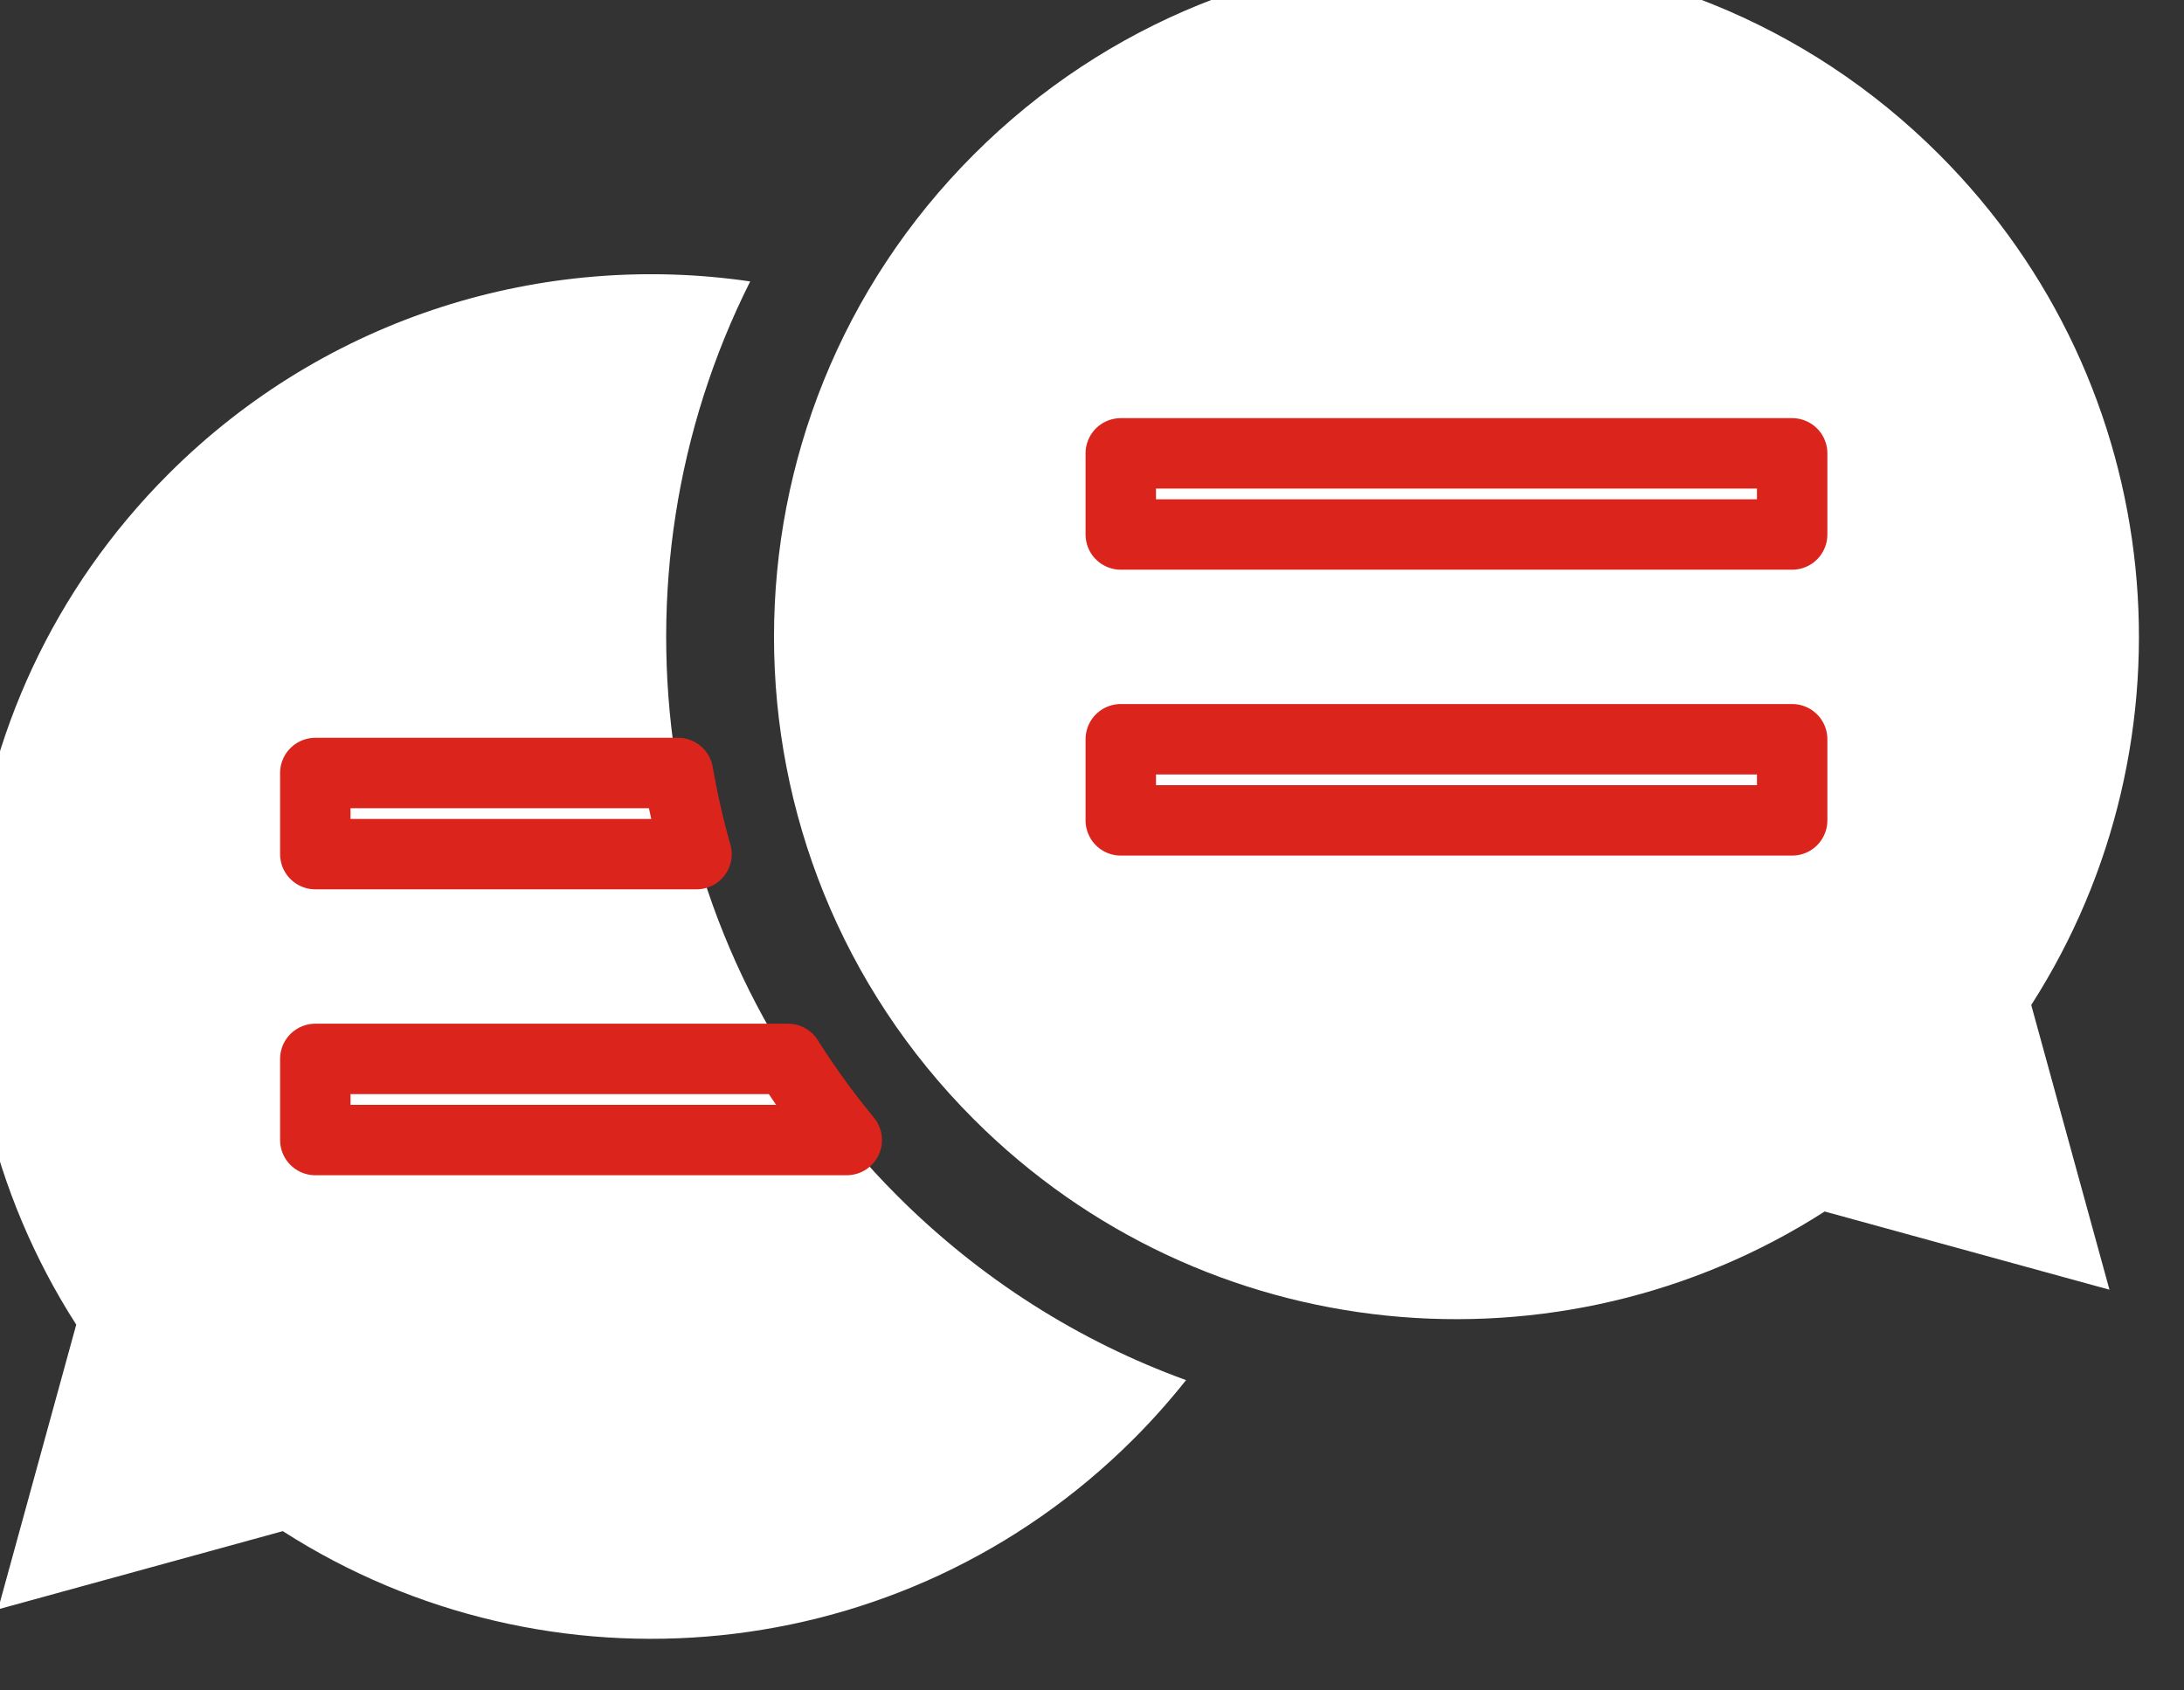 <?xml version="1.0" encoding="UTF-8" standalone="no"?>
<!DOCTYPE svg PUBLIC "-//W3C//DTD SVG 1.1//EN" "http://www.w3.org/Graphics/SVG/1.1/DTD/svg11.dtd">
<svg width="100%" height="100%" viewBox="0 0 31 24" version="1.1" xmlns="http://www.w3.org/2000/svg" xmlns:xlink="http://www.w3.org/1999/xlink" xml:space="preserve" xmlns:serif="http://www.serif.com/" style="fill-rule:evenodd;clip-rule:evenodd;stroke-linejoin:round;stroke-miterlimit:2;">
    <rect x="0" y="0" width="31" height="24" fill="#333333" stroke="none"/>
    <g transform="matrix(1,0,0,1,-1194.19,-660.565)">
        <g transform="matrix(1,0,0,1,1272.52,1295.84)">
            <g transform="matrix(1.284,0,0,1.284,-1210.5,-2301.01)">
                <g transform="matrix(0.045,0,0,0.045,870.901,1287.25)">
                    <path d="M461.587,517.209C400.894,456.516 388.851,365.326 425.435,292.516C374.816,285.12 321.463,300.895 282.51,339.849C225.744,396.614 218.205,483.953 259.87,548.854L240.651,618.813L310.61,599.594C375.511,641.259 462.849,633.72 519.615,576.954C524.242,572.327 528.531,567.49 532.504,562.485C506.155,552.92 481.998,537.62 461.587,517.209Z" style="fill:white;fill-rule:nonzero;"/>
                </g>
                <g transform="matrix(0.045,0,0,0.045,870.901,1287.25)">
                    <path d="M480.385,498.411C414.91,432.936 414.91,326.78 480.385,261.306C545.859,195.831 652.016,195.831 717.49,261.306C774.256,318.071 781.795,405.41 740.13,470.311L759.349,540.27L689.39,521.052C624.489,562.716 537.15,555.177 480.385,498.411Z" style="fill:white;fill-rule:nonzero;"/>
                </g>
                <g transform="matrix(0.045,0,0,0.045,870.901,1287.25)">
                    <rect x="516.468" y="334.761" width="164.932" height="19.938" style="fill:white;fill-rule:nonzero;stroke:rgb(219,37,28);stroke-width:17.3px;"/>
                </g>
                <g transform="matrix(0.045,0,0,0.045,870.901,1287.25)">
                    <rect x="516.468" y="405.01" width="164.932" height="19.938" style="fill:white;fill-rule:nonzero;stroke:rgb(219,37,28);stroke-width:17.3px;"/>
                </g>
                <g transform="matrix(0.045,0,0,0.045,870.901,1287.25)">
                    <path d="M318.6,433.243L412.241,433.243C410.374,426.667 408.867,420.012 407.704,413.306L318.6,413.306L318.6,433.243Z" style="fill:white;fill-rule:nonzero;stroke:rgb(219,37,28);stroke-width:17.3px;"/>
                </g>
                <g transform="matrix(0.045,0,0,0.045,870.901,1287.25)">
                    <path d="M318.6,503.492L449.155,503.492C443.865,497.093 439.053,490.432 434.709,483.555L318.6,483.555L318.6,503.492Z" style="fill:white;fill-rule:nonzero;stroke:rgb(219,37,28);stroke-width:17.3px;"/>
                </g>
            </g>
        </g>
    </g>
</svg>

